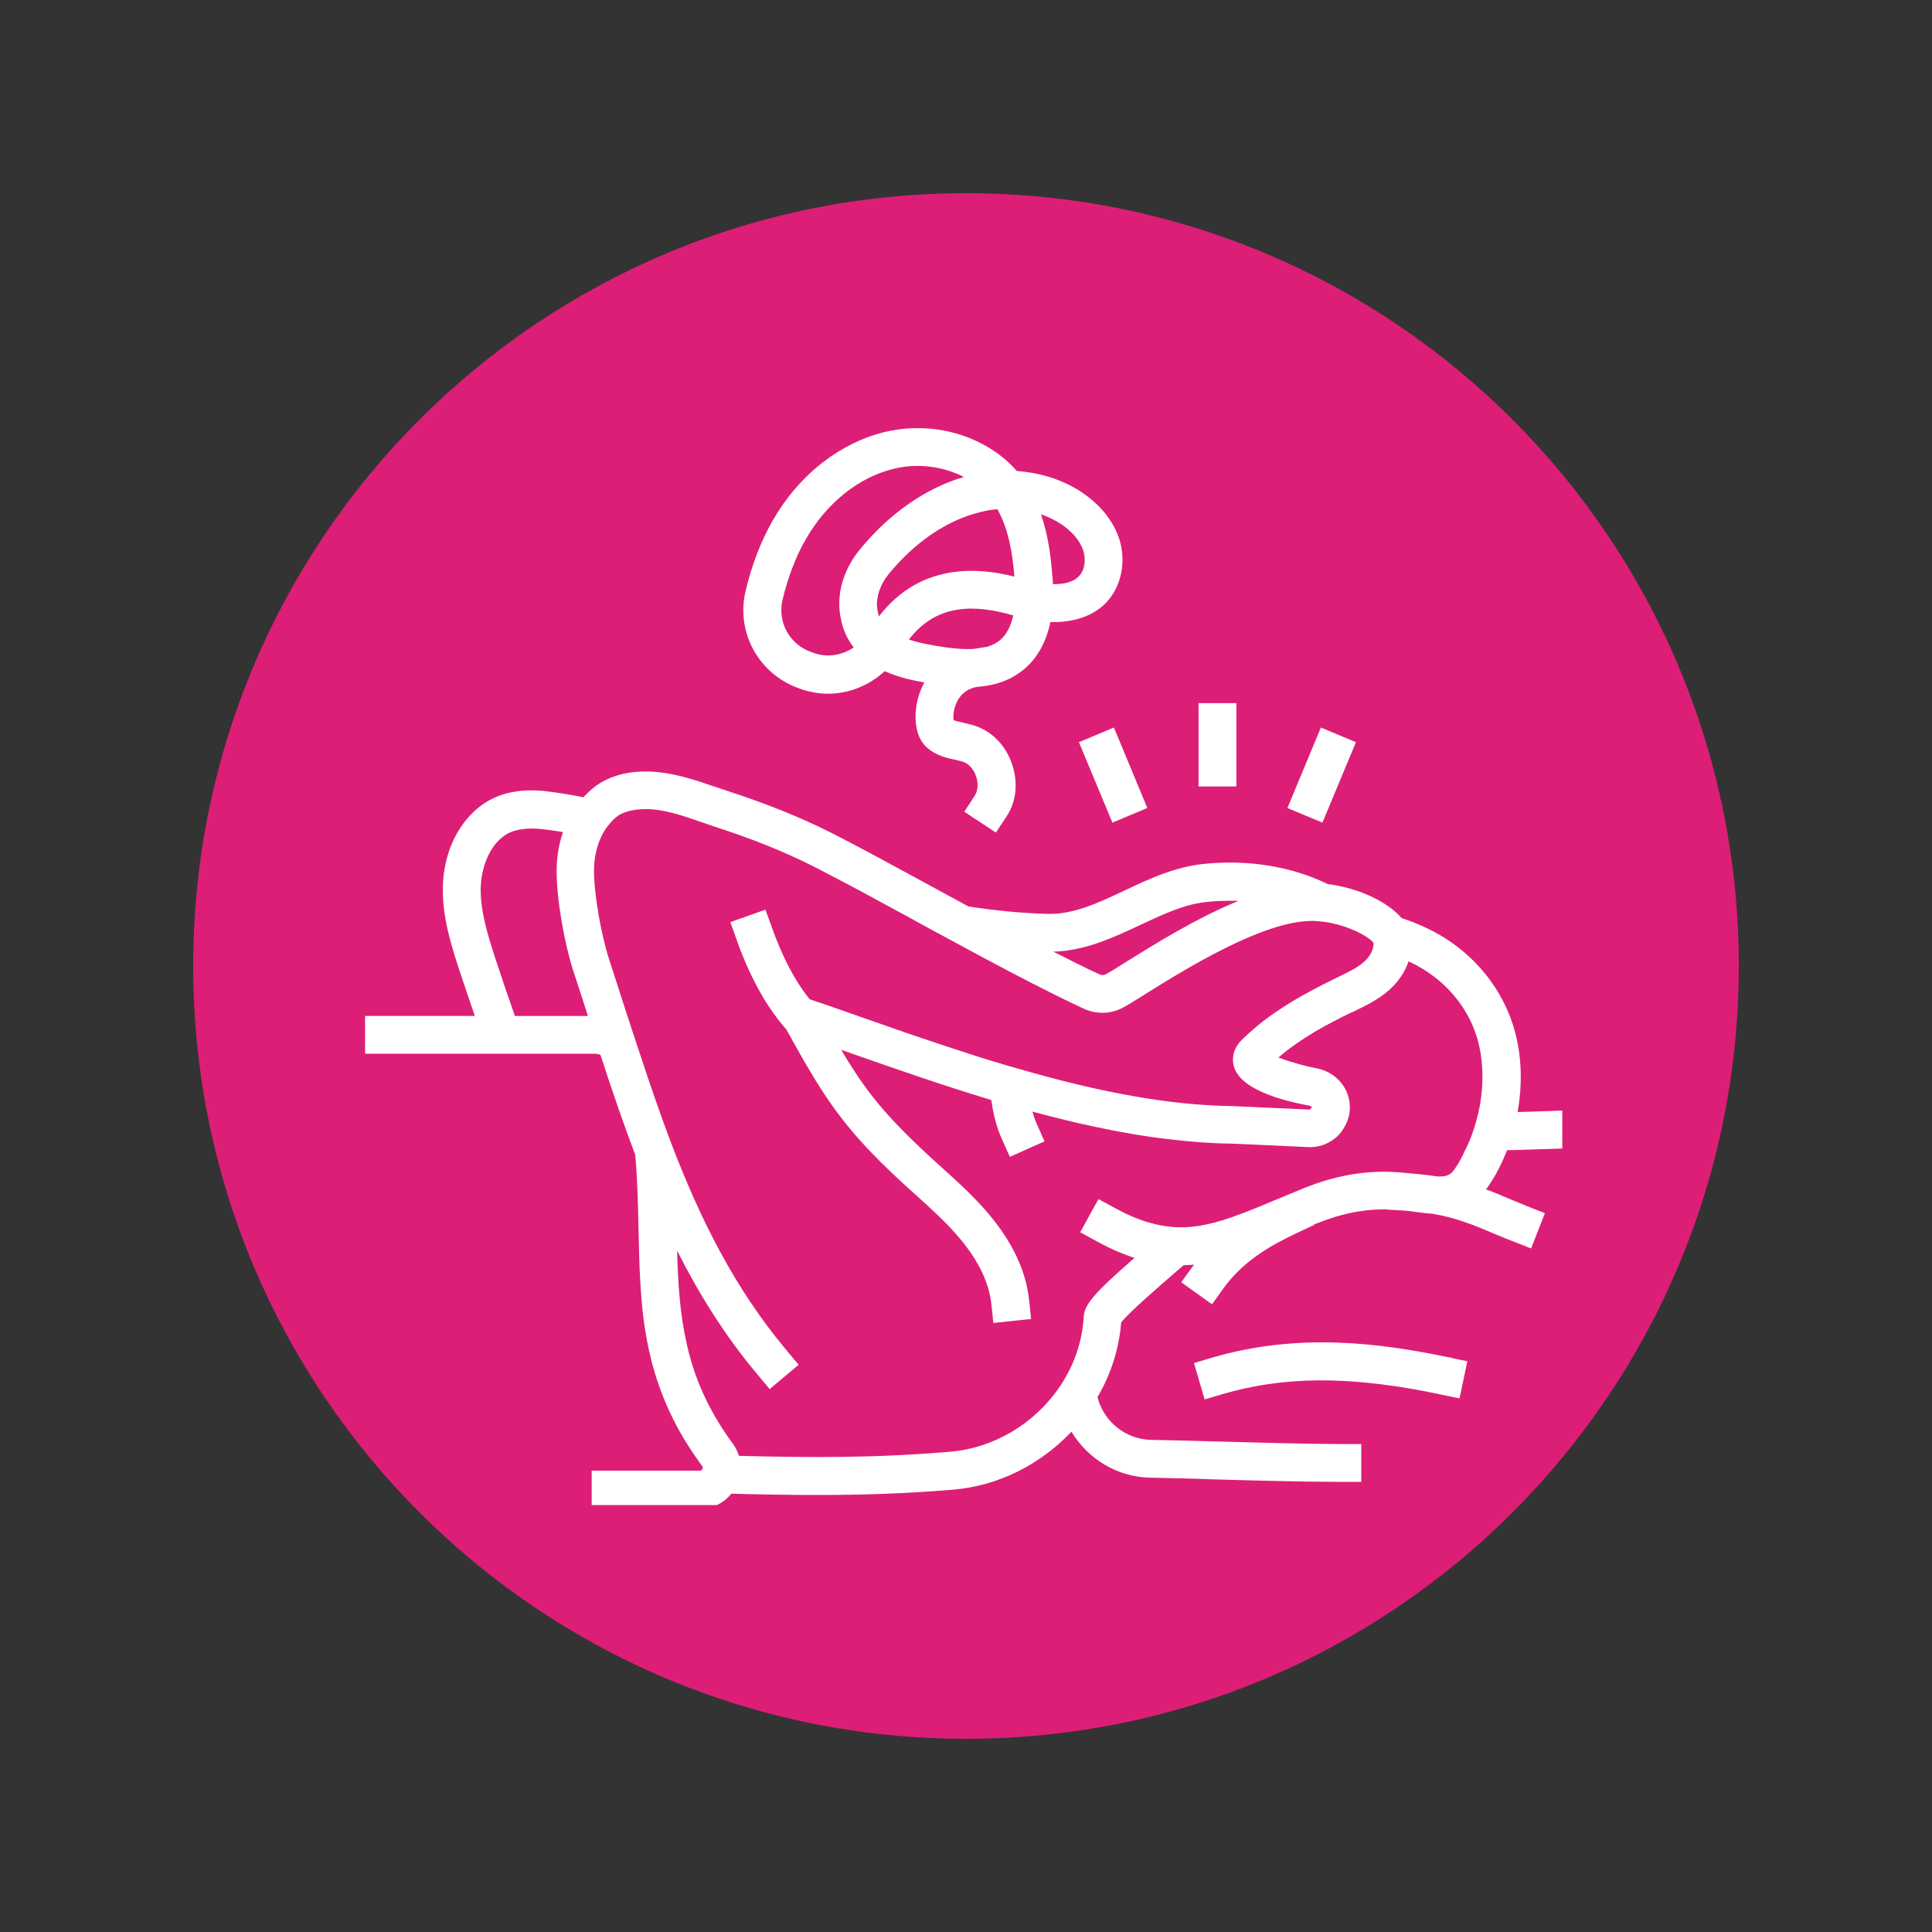 <svg xmlns="http://www.w3.org/2000/svg" xmlns:xlink="http://www.w3.org/1999/xlink" width="100" zoomAndPan="magnify" viewBox="0 0 75 75" height="100" preserveAspectRatio="xMidYMid meet" version="1.0"><rect x="0" y="0" width="75" height="75" fill="#333333" stroke="none"/><defs><clipPath id="a56337d7af"><path d="M 7.5 7.5 L 67.5 7.5 L 67.5 67.5 L 7.5 67.5 Z M 7.5 7.5 " clip-rule="nonzero"/></clipPath><clipPath id="0c3960f84d"><path d="M 37.5 7.5 C 20.93 7.5 7.5 20.93 7.5 37.5 C 7.5 54.07 20.93 67.5 37.5 67.5 C 54.07 67.5 67.5 54.07 67.5 37.5 C 67.5 20.93 54.07 7.5 37.5 7.5 Z M 37.5 7.5 " clip-rule="nonzero"/></clipPath><clipPath id="f6639b9bcb"><path d="M 14.148 16.426 L 60.648 16.426 L 60.648 58.426 L 14.148 58.426 Z M 14.148 16.426 " clip-rule="nonzero"/></clipPath></defs><g clip-path="url(#a56337d7af)"><g clip-path="url(#0c3960f84d)"><path fill="#dd1e76" d="M 7.5 7.5 L 67.5 7.5 L 67.5 67.5 L 7.5 67.5 Z M 7.5 7.5 " fill-opacity="1" fill-rule="nonzero"/></g></g><g clip-path="url(#f6639b9bcb)"><path fill="#ffffff" d="M 58.504 44.648 C 58.602 44.648 58.707 44.645 58.805 44.645 C 59.176 44.629 59.543 44.625 59.902 44.609 C 59.902 44.609 59.902 44.609 59.906 44.609 C 59.965 44.609 60.031 44.605 60.09 44.605 L 60.828 44.578 L 60.777 43.105 L 60.195 43.129 L 60.039 43.133 C 59.672 43.148 59.293 43.16 58.914 43.168 C 59.137 41.918 59.059 40.645 58.645 39.535 C 58.168 38.238 57.234 37.117 56.02 36.371 C 55.535 36.078 55.008 35.836 54.414 35.641 C 53.824 34.961 52.66 34.457 51.543 34.32 C 50.172 33.648 48.492 33.359 46.75 33.535 C 45.605 33.652 44.613 34.117 43.645 34.574 C 42.633 35.051 41.664 35.508 40.66 35.477 C 39.629 35.449 38.602 35.344 37.594 35.188 C 37.184 34.965 36.773 34.738 36.359 34.516 C 34.832 33.688 33.395 32.895 32.211 32.301 C 31.055 31.719 29.789 31.211 28.215 30.695 C 28.051 30.641 27.887 30.582 27.719 30.531 C 27.051 30.301 26.359 30.066 25.605 29.98 C 24.633 29.871 23.785 30.047 23.148 30.496 C 22.969 30.629 22.805 30.785 22.648 30.949 C 22.164 30.855 21.68 30.773 21.191 30.715 C 20.215 30.602 19.367 30.777 18.734 31.23 C 17.785 31.902 17.203 33.117 17.191 34.488 C 17.18 35.586 17.48 36.594 17.844 37.703 C 18.035 38.273 18.23 38.848 18.434 39.438 L 14.172 39.438 L 14.172 40.906 L 23.012 40.906 C 23.117 40.898 23.215 40.918 23.309 40.945 C 23.32 40.984 23.332 41.023 23.348 41.062 C 23.758 42.324 24.188 43.586 24.66 44.832 C 24.75 45.859 24.77 46.84 24.789 47.797 C 24.805 48.453 24.816 49.098 24.855 49.738 C 24.883 50.234 24.922 50.73 24.984 51.227 C 25.059 51.766 25.156 52.301 25.293 52.844 C 25.602 54.031 26.102 55.234 26.945 56.469 C 27.051 56.617 27.148 56.77 27.262 56.918 C 27.273 56.934 27.301 56.973 27.266 57.031 C 27.238 57.09 27.195 57.09 27.176 57.09 L 22.969 57.09 L 22.969 58.566 L 27.176 58.566 C 27.66 58.566 28.098 58.352 28.391 57.984 C 29.535 58.016 30.637 58.035 31.75 58.035 C 33.441 58.035 35.141 57.984 37.008 57.828 C 38.793 57.676 40.41 56.828 41.594 55.578 C 42.223 56.625 43.363 57.344 44.664 57.363 C 45.418 57.375 46.266 57.402 47.172 57.43 C 48.664 57.473 50.348 57.52 52.023 57.527 C 52.047 57.527 52.082 57.527 52.105 57.527 L 52.844 57.527 L 52.844 56.059 L 52.105 56.059 C 50.426 56.051 48.723 55.996 47.211 55.957 C 46.297 55.934 45.441 55.906 44.684 55.895 C 43.68 55.875 42.836 55.168 42.605 54.234 C 43.117 53.359 43.441 52.379 43.523 51.34 C 43.801 50.969 45 49.934 45.801 49.242 C 45.855 49.195 45.898 49.156 45.953 49.113 C 46.09 49.113 46.219 49.105 46.355 49.094 C 46.332 49.125 46.312 49.152 46.285 49.184 L 45.855 49.777 L 47.051 50.633 L 47.48 50.031 C 48.266 48.941 49.324 48.348 50.348 47.863 L 51.016 47.551 L 51.008 47.535 C 51.066 47.512 51.125 47.484 51.191 47.465 C 52.277 47.035 53.125 46.938 53.844 46.949 L 53.844 46.957 L 54.535 46.996 C 54.68 47.008 54.816 47.027 54.953 47.047 C 55.172 47.074 55.395 47.105 55.609 47.117 C 56.57 47.281 57.27 47.582 58 47.891 C 58.246 47.996 58.496 48.098 58.75 48.195 L 58.805 48.215 L 59.438 48.465 L 59.973 47.094 L 59.285 46.824 C 59.273 46.82 59.266 46.82 59.254 46.812 C 59.02 46.719 58.797 46.621 58.574 46.531 C 58.285 46.406 57.992 46.281 57.688 46.172 C 57.699 46.152 57.711 46.141 57.727 46.121 C 58.047 45.668 58.301 45.172 58.504 44.648 Z M 56.512 45.32 C 56.328 45.602 56.203 45.688 55.773 45.668 C 55.457 45.617 55.117 45.578 54.746 45.551 C 53.785 45.441 52.445 45.395 50.664 46.105 C 50.258 46.27 49.871 46.434 49.508 46.582 C 49.016 46.793 48.566 46.977 48.133 47.137 C 47.684 47.309 47.258 47.445 46.84 47.531 C 46.762 47.543 46.691 47.562 46.613 47.578 C 46.238 47.641 45.875 47.66 45.5 47.629 C 45.48 47.629 45.461 47.629 45.441 47.621 C 45.168 47.598 44.895 47.543 44.598 47.457 C 44.188 47.34 43.758 47.156 43.293 46.902 L 42.645 46.551 L 42.402 46.98 L 41.934 47.836 L 42.582 48.191 C 42.902 48.367 43.207 48.512 43.5 48.633 C 43.684 48.707 43.859 48.773 44.039 48.832 C 42.496 50.184 42.098 50.629 42.07 51.117 C 42.012 52.129 41.66 53.09 41.09 53.902 C 40.145 55.254 38.609 56.207 36.891 56.355 C 33.949 56.605 31.5 56.586 28.684 56.516 C 28.633 56.352 28.555 56.188 28.449 56.043 C 28.098 55.574 27.809 55.102 27.566 54.645 C 27.379 54.285 27.215 53.934 27.082 53.582 C 26.902 53.109 26.762 52.645 26.66 52.176 C 26.391 51 26.32 49.805 26.285 48.551 C 27.141 50.242 28.148 51.867 29.41 53.363 L 29.879 53.926 L 30.062 53.77 L 31.004 52.98 L 30.754 52.684 L 30.527 52.41 C 28.535 50.039 27.199 47.355 26.102 44.5 C 25.641 43.297 25.223 42.07 24.809 40.812 C 24.73 40.578 24.652 40.336 24.574 40.102 C 24.547 40.031 24.527 39.957 24.504 39.887 C 24.449 39.723 24.398 39.555 24.34 39.391 C 24.309 39.293 24.281 39.199 24.246 39.102 C 24.047 38.48 23.844 37.855 23.641 37.227 C 23.359 36.371 23.047 34.707 23.059 33.758 C 23.066 33.332 23.148 32.934 23.293 32.582 C 23.398 32.328 23.543 32.105 23.707 31.93 C 23.789 31.836 23.875 31.754 23.973 31.68 C 24.156 31.551 24.406 31.473 24.691 31.434 C 24.914 31.406 25.156 31.398 25.41 31.426 C 26.004 31.492 26.594 31.695 27.215 31.91 C 27.383 31.969 27.559 32.027 27.73 32.086 C 29.234 32.574 30.434 33.059 31.527 33.609 C 31.703 33.699 31.887 33.789 32.074 33.891 C 32.93 34.332 33.902 34.855 34.93 35.418 C 35.164 35.543 35.402 35.672 35.637 35.805 C 36.125 36.07 36.617 36.34 37.113 36.605 C 38.473 37.344 39.805 38.051 41.008 38.645 C 41.379 38.828 41.738 39.004 42.078 39.16 C 42.566 39.383 43.129 39.371 43.605 39.109 C 43.801 39.004 44.117 38.809 44.5 38.566 C 45.965 37.652 49.016 35.75 50.926 35.75 C 50.984 35.75 51.043 35.75 51.102 35.758 C 51.375 35.77 51.641 35.816 51.891 35.883 C 52.27 35.98 52.602 36.117 52.852 36.254 C 53.105 36.391 53.27 36.523 53.316 36.602 C 53.328 36.68 53.309 36.762 53.281 36.855 C 53.23 37.02 53.117 37.195 52.949 37.34 C 52.676 37.582 52.301 37.758 51.91 37.945 L 51.754 38.023 C 51.523 38.137 51.277 38.258 51.027 38.391 C 50.387 38.73 49.695 39.137 49.043 39.637 C 48.75 39.867 48.461 40.113 48.191 40.383 C 48.055 40.52 47.965 40.672 47.91 40.832 C 47.852 41.023 47.848 41.227 47.906 41.422 C 48.113 42.094 49.121 42.605 50.863 42.93 C 50.898 42.938 50.918 42.969 50.918 43.004 L 50.84 43.074 L 47.832 42.938 C 45.344 42.91 42.691 42.371 40.109 41.652 C 40.039 41.633 39.961 41.609 39.891 41.59 C 39.648 41.52 39.406 41.453 39.164 41.383 C 39.113 41.371 39.059 41.352 39.008 41.336 C 38.816 41.277 38.633 41.227 38.445 41.168 C 38.184 41.09 37.914 41.004 37.656 40.918 C 36.883 40.672 36.125 40.414 35.395 40.168 C 35.145 40.082 34.902 39.996 34.664 39.914 C 34.316 39.797 33.984 39.672 33.648 39.559 C 33.074 39.355 32.531 39.168 32.004 38.984 C 31.977 38.977 31.949 38.965 31.926 38.957 C 31.754 38.898 31.59 38.848 31.43 38.789 C 30.859 38.082 30.371 37.148 29.965 36.004 L 29.715 35.312 L 28.352 35.797 L 28.598 36.488 C 28.898 37.34 29.254 38.098 29.645 38.75 C 29.676 38.809 29.715 38.867 29.75 38.926 C 29.887 39.141 30.023 39.336 30.168 39.527 C 30.199 39.566 30.234 39.613 30.266 39.652 C 30.352 39.762 30.441 39.867 30.527 39.965 C 30.594 40.082 30.656 40.199 30.723 40.312 C 30.734 40.336 30.75 40.363 30.762 40.391 C 32.043 42.684 32.809 43.852 34.941 45.832 C 35.141 46.016 35.34 46.199 35.543 46.379 C 36.164 46.941 36.754 47.473 37.258 48.074 C 37.98 48.934 38.398 49.797 38.484 50.629 L 38.496 50.73 L 38.562 51.359 L 40.027 51.203 L 39.949 50.469 C 39.832 49.34 39.301 48.215 38.379 47.125 C 37.805 46.445 37.156 45.859 36.523 45.289 C 36.328 45.113 36.133 44.938 35.938 44.754 C 34.324 43.25 33.57 42.305 32.656 40.754 C 32.828 40.812 32.996 40.871 33.168 40.934 C 34.812 41.508 36.617 42.141 38.484 42.703 C 38.555 43.25 38.691 43.781 38.902 44.238 L 39.203 44.91 L 40.105 44.504 L 40.547 44.309 L 40.25 43.637 C 40.211 43.547 40.176 43.445 40.137 43.344 C 40.117 43.285 40.098 43.219 40.078 43.152 C 40.902 43.375 41.73 43.578 42.562 43.754 C 43.516 43.957 44.469 44.121 45.418 44.23 C 46.219 44.324 47.016 44.387 47.801 44.395 L 49.559 44.473 L 50.785 44.531 C 51.203 44.551 51.617 44.395 51.922 44.105 C 52.043 43.996 52.125 43.867 52.203 43.727 C 52.328 43.508 52.402 43.25 52.402 42.988 C 52.402 42.285 51.922 41.672 51.191 41.488 C 50.629 41.383 50.023 41.207 49.629 41.051 C 50.504 40.297 51.543 39.75 52.395 39.336 L 52.551 39.266 C 52.996 39.051 53.5 38.809 53.93 38.43 C 54.289 38.109 54.543 37.723 54.68 37.32 C 54.875 37.41 55.066 37.508 55.242 37.621 C 56.176 38.188 56.895 39.051 57.254 40.031 C 57.602 40.977 57.633 42.109 57.391 43.199 C 57.332 43.445 57.262 43.703 57.176 43.945 C 57.086 44.199 56.98 44.453 56.855 44.695 C 56.758 44.922 56.641 45.125 56.512 45.32 Z M 19.988 39.438 C 19.727 38.699 19.477 37.965 19.242 37.246 C 18.922 36.266 18.656 35.387 18.66 34.516 C 18.676 33.629 19.02 32.832 19.582 32.438 C 19.836 32.254 20.211 32.164 20.648 32.164 C 20.773 32.164 20.895 32.172 21.027 32.184 C 21.309 32.215 21.582 32.254 21.855 32.301 C 21.699 32.75 21.613 33.25 21.609 33.766 C 21.594 34.902 21.934 36.723 22.262 37.711 C 22.453 38.285 22.641 38.867 22.824 39.441 L 19.988 39.441 Z M 44.266 35.906 C 45.16 35.488 45.996 35.09 46.895 35.008 C 47.293 34.965 47.684 34.961 48.074 34.973 C 46.434 35.645 44.809 36.66 43.742 37.324 C 43.391 37.547 43.109 37.723 42.926 37.82 C 42.855 37.859 42.777 37.859 42.711 37.836 C 42.148 37.582 41.543 37.273 40.895 36.945 C 42.148 36.902 43.215 36.398 44.266 35.906 Z M 47.996 30.531 L 46.527 30.531 L 46.527 27.297 L 47.996 27.297 Z M 51.336 31.934 L 49.977 31.367 L 51.277 28.242 L 52.637 28.812 Z M 43.242 28.242 L 44.539 31.367 L 43.184 31.934 L 41.883 28.812 Z M 56.477 52.746 L 56.961 52.844 L 56.66 54.285 L 55.941 54.137 C 55.797 54.102 55.66 54.078 55.516 54.051 C 55.477 54.043 55.438 54.039 55.398 54.023 C 52.191 53.41 49.793 53.441 47.469 54.117 L 46.762 54.324 L 46.352 52.914 L 47.055 52.703 C 50.453 51.711 53.609 52.145 56.242 52.691 L 56.352 52.711 Z M 31.055 26.734 L 31.129 26.762 C 31.461 26.871 31.809 26.93 32.141 26.93 C 32.949 26.93 33.734 26.617 34.344 26.055 C 34.898 26.305 35.473 26.422 35.883 26.492 C 35.781 26.684 35.695 26.887 35.637 27.105 C 35.473 27.727 35.473 28.609 36.027 29.059 C 36.375 29.34 36.758 29.426 37.074 29.492 C 37.184 29.52 37.297 29.539 37.398 29.578 C 37.621 29.656 37.805 29.871 37.895 30.145 C 37.988 30.418 37.961 30.699 37.836 30.895 L 37.434 31.512 L 38.66 32.32 L 39.066 31.707 C 39.453 31.133 39.531 30.395 39.293 29.68 C 39.059 28.969 38.551 28.426 37.895 28.191 C 37.734 28.133 37.555 28.094 37.387 28.055 C 37.25 28.023 37.113 27.996 37.02 27.957 C 36.996 27.812 37.008 27.492 37.176 27.191 C 37.34 26.898 37.594 26.723 37.934 26.664 C 38.176 26.645 38.406 26.609 38.633 26.551 L 38.672 26.547 L 38.672 26.539 C 39.066 26.434 39.43 26.25 39.766 25.969 C 40.352 25.473 40.641 24.793 40.777 24.148 C 41.691 24.172 42.477 23.906 42.98 23.352 C 43.547 22.723 43.73 21.758 43.438 20.887 C 43.141 20.02 42.488 19.441 41.992 19.109 C 41.262 18.625 40.387 18.348 39.473 18.285 C 39.125 17.883 38.699 17.547 38.23 17.289 C 37.094 16.648 35.676 16.445 34.316 16.777 C 33.465 16.988 32.648 17.398 31.926 17.961 C 31.172 18.547 30.52 19.301 30.012 20.18 C 29.539 21 29.18 21.934 28.938 22.965 C 28.566 24.586 29.48 26.199 31.055 26.734 Z M 41.184 20.34 C 41.613 20.625 41.922 20.984 42.047 21.359 C 42.168 21.723 42.109 22.129 41.895 22.355 C 41.66 22.617 41.254 22.684 40.875 22.676 C 40.867 22.539 40.863 22.418 40.848 22.324 C 40.797 21.613 40.691 20.777 40.41 19.965 C 40.691 20.062 40.949 20.188 41.184 20.34 Z M 38.824 24.848 C 38.68 24.965 38.512 25.051 38.32 25.109 L 37.793 25.191 C 37.328 25.219 36.805 25.152 36.281 25.062 C 35.891 24.996 35.559 24.918 35.281 24.828 C 36.418 23.355 37.949 23.5 39.332 23.887 C 39.242 24.316 39.07 24.637 38.824 24.848 Z M 38.719 19.77 C 39.176 20.582 39.312 21.566 39.379 22.383 C 38.156 22.078 35.805 21.742 34.121 23.926 C 34.082 23.812 34.062 23.695 34.047 23.559 C 34.016 23.141 34.18 22.676 34.492 22.293 C 35.512 21.043 36.773 20.188 38.047 19.883 C 38.273 19.824 38.496 19.781 38.719 19.77 Z M 30.375 23.297 C 30.586 22.41 30.891 21.605 31.289 20.918 C 32.094 19.523 33.328 18.535 34.676 18.203 C 35.617 17.965 36.617 18.105 37.418 18.516 C 35.941 18.945 34.504 19.945 33.363 21.352 C 32.801 22.043 32.527 22.867 32.59 23.672 C 32.645 24.285 32.848 24.762 33.141 25.133 C 32.688 25.441 32.133 25.531 31.609 25.355 L 31.539 25.328 C 30.672 25.051 30.172 24.172 30.375 23.297 Z M 30.375 23.297 " fill-opacity="1" fill-rule="nonzero"/></g></svg>